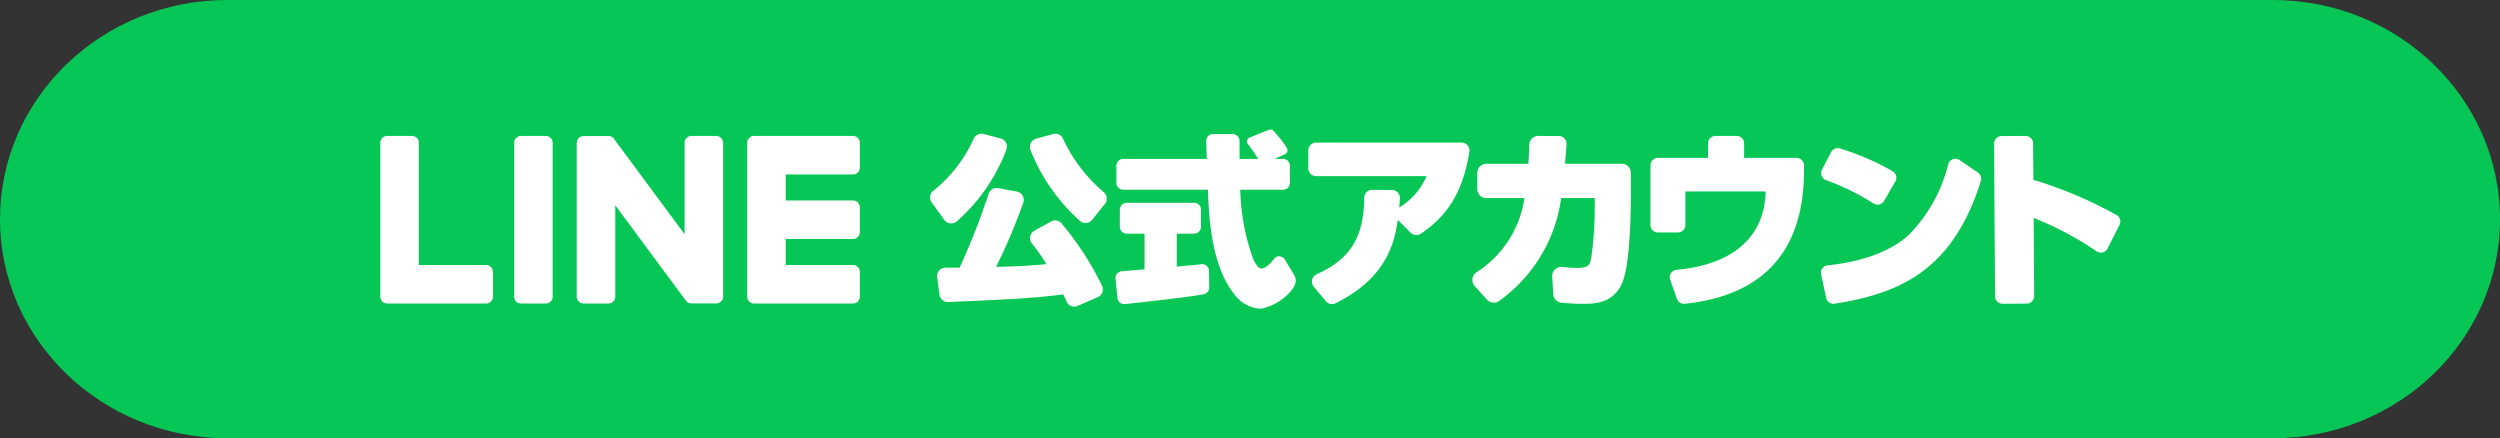<svg xmlns="http://www.w3.org/2000/svg" xmlns:xlink="http://www.w3.org/1999/xlink" width="222.742" height="39.045" viewBox="0 0 222.742 39.045">
  <rect x="0" y="0" width="222.742" height="39.045" fill="#333333" stroke="none"/>
  <defs>
    <clipPath id="clip-path">
      <rect id="長方形_2743" data-name="長方形 2743" width="155.025" height="15.962" fill="none"/>
    </clipPath>
  </defs>
  <g id="グループ_5870" data-name="グループ 5870" transform="translate(-7464 733)">
    <g id="グループ_5867" data-name="グループ 5867" transform="translate(7464 -733)">
      <g id="グループ_5864" data-name="グループ 5864">
        <path id="パス_6759" data-name="パス 6759" d="M20.249,0H202.493c11.183,0,20.249,8.741,20.249,19.523s-9.066,19.523-20.249,19.523H20.249C9.066,39.045,0,30.3,0,19.523S9.066,0,20.249,0Z" fill="#06c755"/>
      </g>
      <g id="グループ_5866" data-name="グループ 5866" transform="translate(33.884 11.542)">
        <g id="グループ_5865" data-name="グループ 5865" transform="translate(0 0)" clip-path="url(#clip-path)">
          <path id="パス_6760" data-name="パス 6760" d="M87.791,11.209a.755.755,0,0,0-.941-.171l-1.478.818a.759.759,0,0,0-.378.521.746.746,0,0,0,.157.616,16.817,16.817,0,0,1,1.291,1.847c-2.026.164-2.441.187-4.489.241a52.98,52.98,0,0,0,2.425-5.71.761.761,0,0,0-.056-.636.753.753,0,0,0-.517-.366l-1.667-.308a.758.758,0,0,0-.856.514,59.568,59.568,0,0,1-2.58,6.577c-.567,0-.962,0-1.242-.005a.784.784,0,0,0-.57.254.754.754,0,0,0-.183.6l.206,1.55a.749.749,0,0,0,.781.656l.168-.006c3.826-.158,7.441-.308,10.075-.672.113.234.212.446.3.646a.755.755,0,0,0,.689.443.742.742,0,0,0,.3-.063l1.786-.779a.764.764,0,0,0,.409-.437.742.742,0,0,0-.033-.589,26.628,26.628,0,0,0-3.6-5.542" transform="translate(-27.091 -2.843)" fill="#fff"/>
          <path id="パス_6761" data-name="パス 6761" d="M92.436,1.016A.752.752,0,0,0,91.544.6l-1.509.418a.756.756,0,0,0-.5,1.01,16.713,16.713,0,0,0,4.4,6.306.766.766,0,0,0,.505.19c.022,0,.044,0,.067,0a.749.749,0,0,0,.521-.279l1.136-1.415a.755.755,0,0,0-.1-1.048,14.023,14.023,0,0,1-3.63-4.758" transform="translate(-31.605 -0.2)" fill="#fff"/>
          <path id="パス_6762" data-name="パス 6762" d="M77.529,8.559a.776.776,0,0,0,.591-.184,16.061,16.061,0,0,0,4.415-6.394.74.74,0,0,0-.035-.6.767.767,0,0,0-.484-.388l-1.527-.4a.751.751,0,0,0-.87.428,12.57,12.57,0,0,1-3.606,4.644.747.747,0,0,0-.136,1.027L77,8.252a.744.744,0,0,0,.525.307" transform="translate(-26.749 -0.201)" fill="#fff"/>
          <path id="パス_6763" data-name="パス 6763" d="M141.471,1.8H128.536a.711.711,0,0,0-.71.71V4.078a.711.711,0,0,0,.71.71h9.831a6.007,6.007,0,0,1-2.436,2.794c.026-.257.047-.493.061-.819a.711.711,0,0,0-.706-.743L133.52,6.01h0a.708.708,0,0,0-.708.693c-.05,2.988-.789,5.291-4.231,6.826a.714.714,0,0,0-.408.492.7.7,0,0,0,.143.61l1.077,1.3a.71.71,0,0,0,.547.26.7.7,0,0,0,.307-.071c4.657-2.291,5.28-5.559,5.557-7.434l1.143,1.143a.719.719,0,0,0,.9.089c2.557-1.676,3.812-4.014,4.334-7.291a.72.72,0,0,0-.163-.578.708.708,0,0,0-.539-.249" transform="translate(-45.149 -0.636)" fill="#fff"/>
          <path id="パス_6764" data-name="パス 6764" d="M163.735,3.359H158.69c.063-.891.1-1.067.127-1.77a.671.671,0,0,0-.187-.493.663.663,0,0,0-.481-.207l-1.836-.01h0a.814.814,0,0,0-.813.8c-.008.567-.029.8-.076,1.682h-3.743a.814.814,0,0,0-.813.813V5.605a.814.814,0,0,0,.813.813h3.388a9.412,9.412,0,0,1-4.255,6.6.824.824,0,0,0-.373.582.81.81,0,0,0,.2.647l1.092,1.219a.821.821,0,0,0,1.076.122,13.488,13.488,0,0,0,5.534-9.171h2.995v.96a34.478,34.478,0,0,1-.309,4.357c-.144.721-.288.9-1.266.9a11.914,11.914,0,0,1-1.316-.083.811.811,0,0,0-.9.854l.09,1.569a.81.81,0,0,0,.721.762,17.449,17.449,0,0,0,1.889.1c1.032,0,2.76,0,3.555-1.915.7-1.7.752-6.418.752-7.727V4.172a.814.814,0,0,0-.813-.813" transform="translate(-53.133 -0.31)" fill="#fff"/>
          <path id="パス_6765" data-name="パス 6765" d="M187.985,2.835h-4.673V1.541a.664.664,0,0,0-.663-.663h-1.886a.664.664,0,0,0-.664.663V2.835h-4.467a.664.664,0,0,0-.663.663V8.814a.664.664,0,0,0,.663.664h1.783a.665.665,0,0,0,.664-.664V5.824h7.15c-.088,3.945-2.759,6.507-7.941,6.985a.663.663,0,0,0-.565.882l.6,1.7a.659.659,0,0,0,.621.443.615.615,0,0,0,.069,0c7.156-.745,10.634-4.842,10.634-11.871V3.5a.664.664,0,0,0-.664-.663" transform="translate(-61.8 -0.31)" fill="#fff"/>
          <path id="パス_6766" data-name="パス 6766" d="M203.143,7.488a.67.67,0,0,0,.362.107.637.637,0,0,0,.158-.019.652.652,0,0,0,.415-.309l1.011-1.74a.656.656,0,0,0,.067-.5.666.666,0,0,0-.316-.409,22.27,22.27,0,0,0-4.688-2.027.662.662,0,0,0-.786.325l-.818,1.563a.664.664,0,0,0,.356.929,20.985,20.985,0,0,1,4.238,2.084" transform="translate(-70.102 -0.903)" fill="#fff"/>
          <path id="パス_6767" data-name="パス 6767" d="M212.439,5.259,210.8,4.142a.659.659,0,0,0-.6-.076.651.651,0,0,0-.41.435,13.573,13.573,0,0,1-3.564,6.355c-1.614,1.431-4.033,2.329-7.19,2.668a.663.663,0,0,0-.575.8l.456,2.1a.663.663,0,0,0,.749.516c6.05-.939,10.582-3.157,13.032-10.931a.671.671,0,0,0-.261-.75" transform="translate(-70.092 -1.422)" fill="#fff"/>
          <path id="パス_6768" data-name="パス 6768" d="M233.194,7.921a37.907,37.907,0,0,0-7.4-3.136l-.022-3.242A.67.67,0,0,0,225.1.879l-2.144.014a.67.67,0,0,0-.665.674l.092,13.6a.67.67,0,0,0,.674.665l2.144-.014a.67.67,0,0,0,.665-.675l-.047-6.963a28.849,28.849,0,0,1,5.617,2.986.668.668,0,0,0,.968-.255l1.065-2.108a.666.666,0,0,0-.27-.886" transform="translate(-78.512 -0.31)" fill="#fff"/>
          <path id="パス_6769" data-name="パス 6769" d="M119.64.708l1.684-.679a.383.383,0,0,1,.389.06,8.477,8.477,0,0,1,1.216,1.534.389.389,0,0,1-.157.581l-1.753.779a.386.386,0,0,1-.479-.139c-.265-.4-.662-1.037-1.06-1.536a.386.386,0,0,1,.159-.6" transform="translate(-42.172 0)" fill="#fff"/>
          <path id="パス_6770" data-name="パス 6770" d="M114.219,16.182a3,3,0,0,1-2.089-.964c-2.325-2.532-2.533-7.088-2.627-9.634h-7.549a.608.608,0,0,1-.607-.607V3.444a.607.607,0,0,1,.607-.606h7.45c-.016-.388-.042-1.127-.057-1.587a.6.6,0,0,1,.607-.625h1.761a.608.608,0,0,1,.607.607V2.838h3.88a.607.607,0,0,1,.607.606V4.978a.607.607,0,0,1-.607.607h-3.819a19.645,19.645,0,0,0,1.145,6.154c.268.58.51.841.736.866.266.03.736-.353,1.155-.891a.523.523,0,0,1,.5-.195.644.644,0,0,1,.5.406s.456.718.792,1.308-.136,1.164-.358,1.426a4.7,4.7,0,0,1-2.632,1.523M109.5,5.443v0Zm-7.458,10.333a.61.61,0,0,1-.6-.545l-.175-1.717a.606.606,0,0,1,.139-.452.6.6,0,0,1,.418-.214c.3-.023.644-.054.984-.084.373-.034.743-.067,1.048-.089V9.5h-1.594a.608.608,0,0,1-.607-.607V7.356a.608.608,0,0,1,.607-.607h6.015a.608.608,0,0,1,.607.607V8.889a.608.608,0,0,1-.607.607h-1.546v2.946c.6-.07,1.02-.107,1.36-.136s.57-.049.8-.087a.611.611,0,0,1,.491.133.6.6,0,0,1,.216.455l.021,1.486a.6.6,0,0,1-.485.6c-1.535.3-6.8.854-7.024.877a.586.586,0,0,1-.067,0" transform="translate(-35.765 -0.221)" fill="#fff"/>
          <path id="パス_6771" data-name="パス 6771" d="M21.257.882H19.051a.612.612,0,0,0-.613.612V15.2a.612.612,0,0,0,.613.612h2.206a.612.612,0,0,0,.613-.612V1.494a.612.612,0,0,0-.613-.612" transform="translate(-6.512 -0.311)" fill="#fff"/>
          <path id="パス_6772" data-name="パス 6772" d="M39.488.882H37.281a.612.612,0,0,0-.613.612V9.636l-6.28-8.481a.571.571,0,0,0-.049-.062l0,0L30.3,1.05l-.011-.01-.033-.027L30.24,1,30.208.978,30.189.967a.269.269,0,0,0-.033-.018L30.137.94,30.1.925,30.082.918,30.046.906,30.025.9,29.989.892l-.026,0-.032,0H27.673a.612.612,0,0,0-.613.612V15.2a.612.612,0,0,0,.613.612h2.206a.612.612,0,0,0,.613-.612V7.059l6.289,8.492a.6.6,0,0,0,.155.151l.007,0,.038.023.017.01.029.014.03.013.019.007.041.013.008,0a.631.631,0,0,0,.157.021h2.206A.612.612,0,0,0,40.1,15.2V1.494a.612.612,0,0,0-.613-.612" transform="translate(-9.558 -0.311)" fill="#fff"/>
          <path id="パス_6773" data-name="パス 6773" d="M9.426,12.378H3.431V1.494A.612.612,0,0,0,2.819.882H.613A.612.612,0,0,0,0,1.494V15.2H0a.606.606,0,0,0,.171.423l.008.009.009.008a.607.607,0,0,0,.423.171H9.426a.613.613,0,0,0,.612-.613V12.991a.612.612,0,0,0-.612-.613" transform="translate(0 -0.311)" fill="#fff"/>
          <path id="パス_6774" data-name="パス 6774" d="M59.964.882H51.149a.609.609,0,0,0-.425.173l-.007.006-.01.011a.609.609,0,0,0-.169.422h0V15.2h0a.608.608,0,0,0,.171.424l.008.009.009.008a.609.609,0,0,0,.423.171h8.815a.612.612,0,0,0,.612-.613V12.991a.613.613,0,0,0-.612-.613H53.969V10.062h5.994a.613.613,0,0,0,.612-.613V7.243a.613.613,0,0,0-.612-.613H53.969V4.314h5.994a.613.613,0,0,0,.612-.613V1.495a.612.612,0,0,0-.612-.613" transform="translate(-17.85 -0.311)" fill="#fff"/>
        </g>
      </g>
    </g>
  </g>
</svg>
